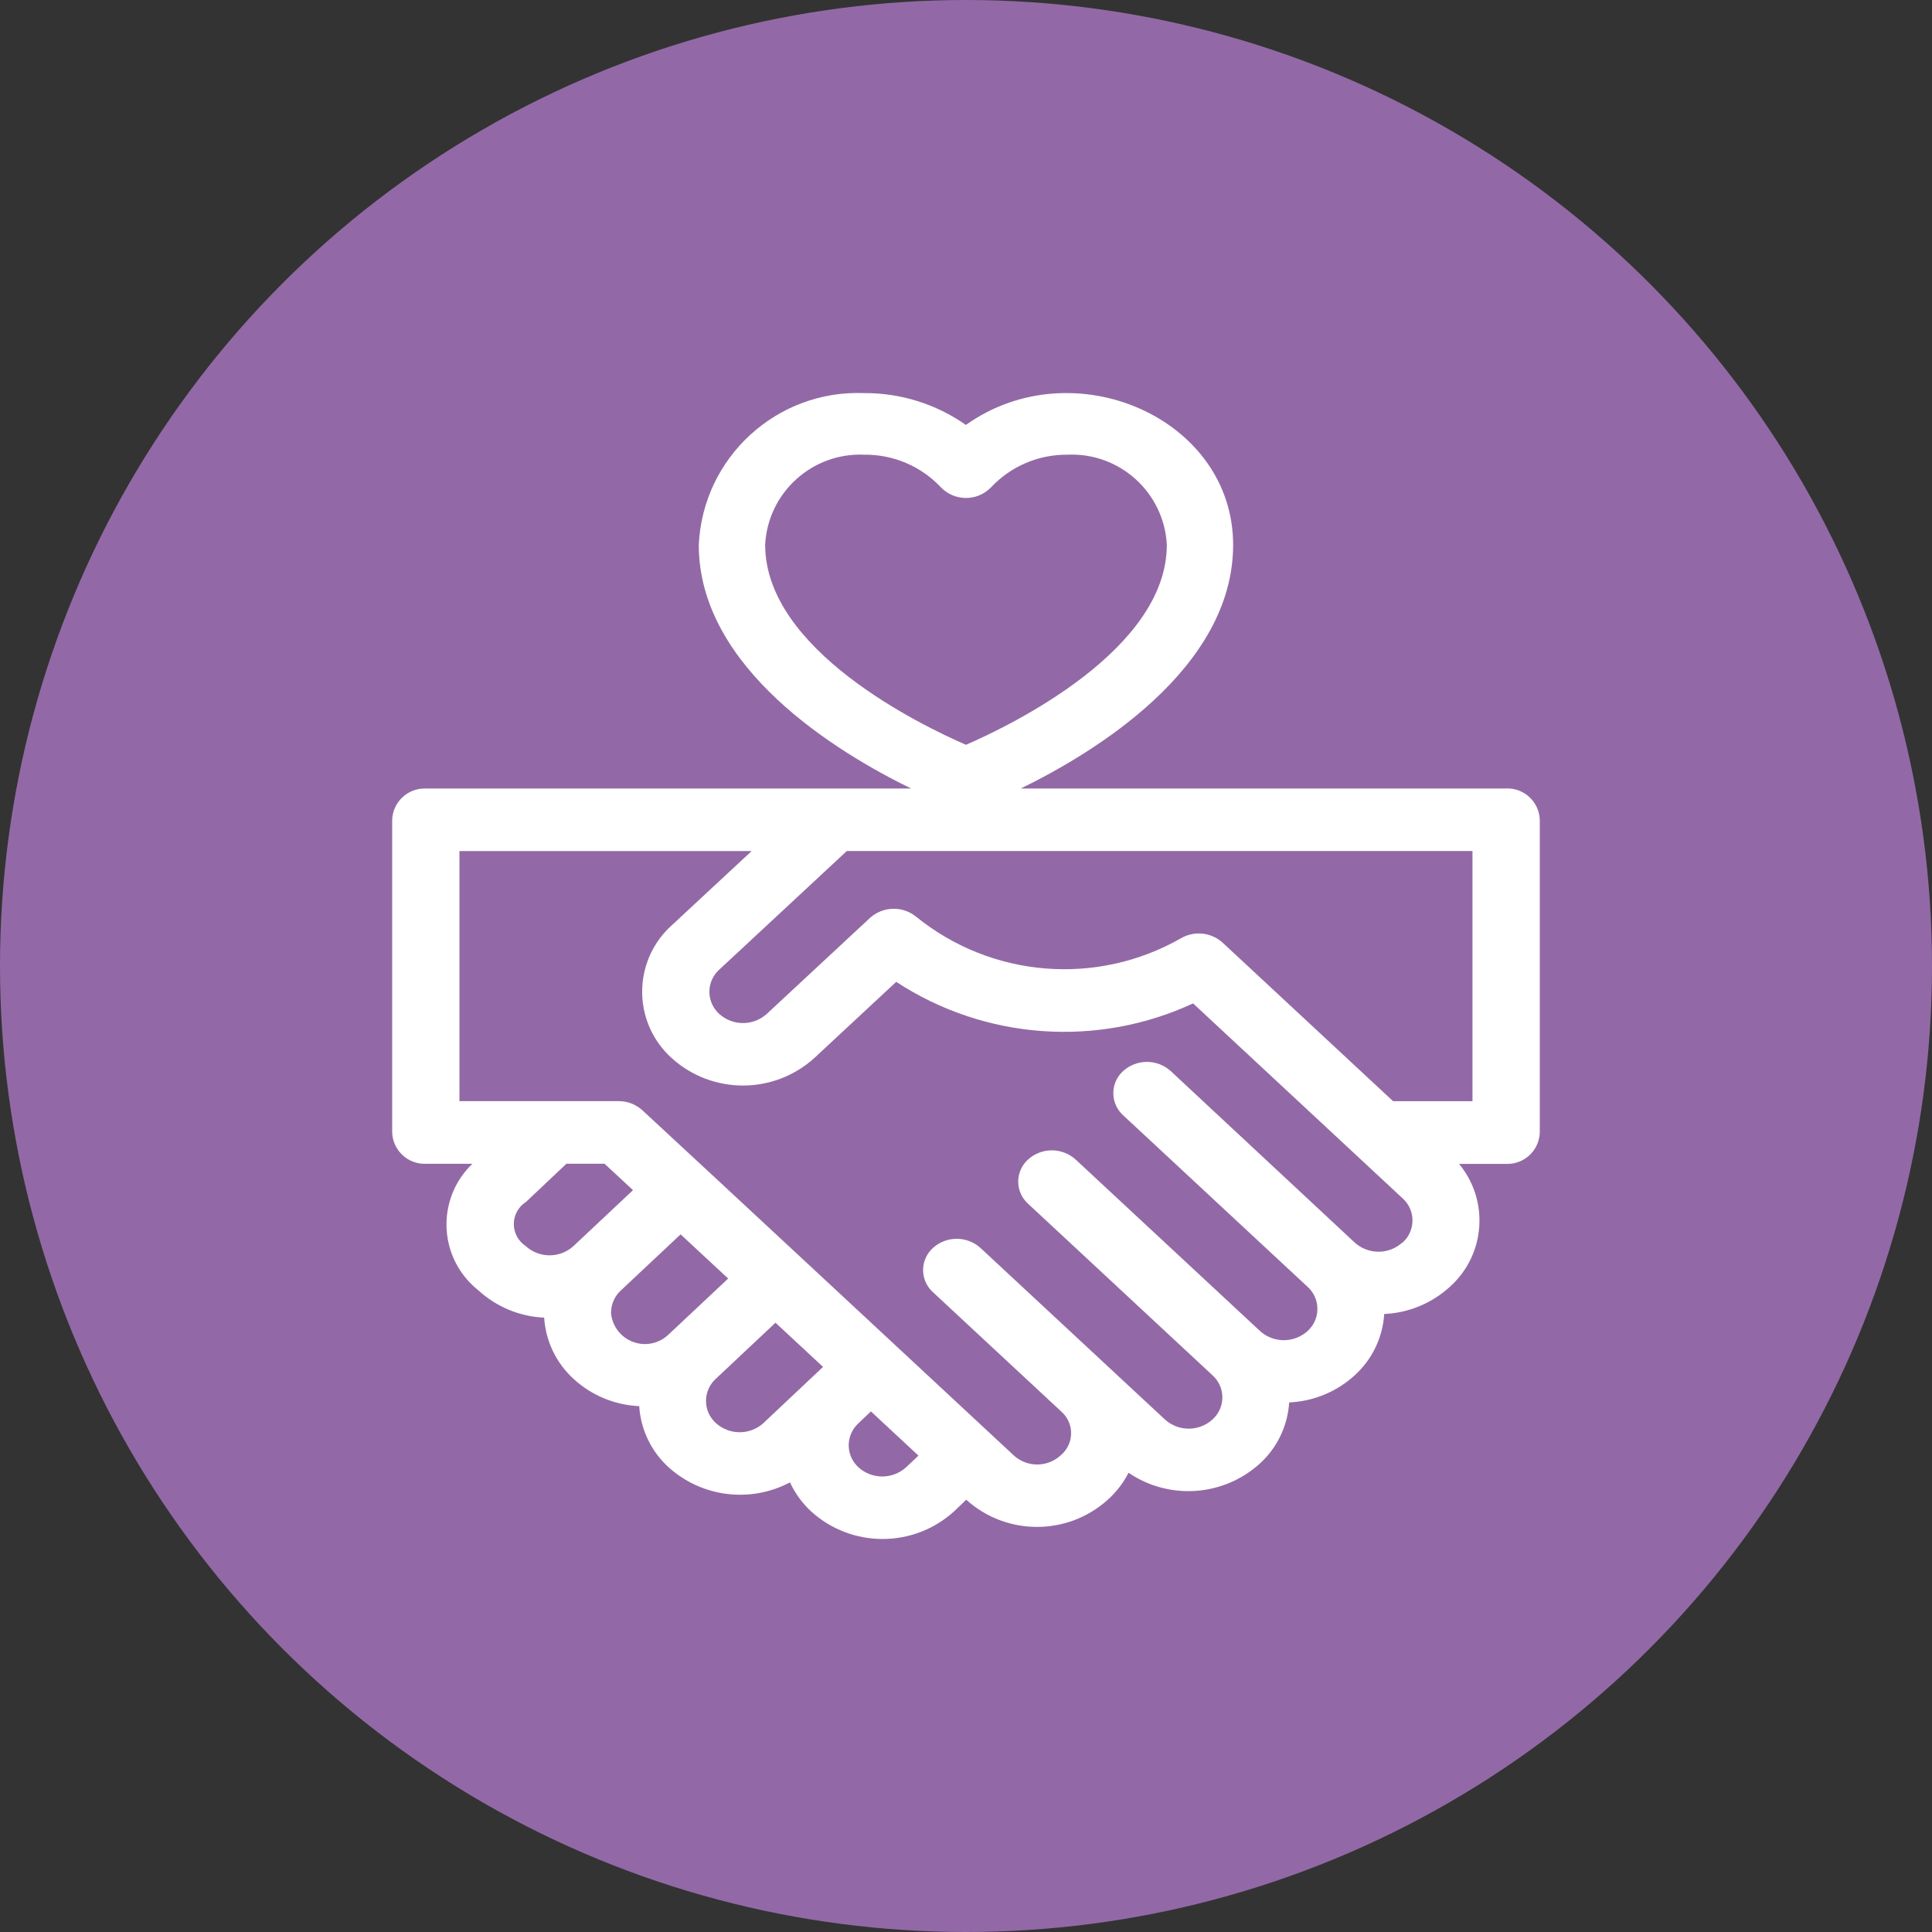 <?xml version="1.0" encoding="UTF-8"?><svg id="material-design-icons" xmlns="http://www.w3.org/2000/svg" width="120" height="120" viewBox="0 0 120 120"><rect x="0" y="0" width="120" height="120" fill="#333333" stroke="none"/><circle cx="60" cy="60" r="60" fill="#9269a6"/><g id="Gruppe_3803"><g id="Gruppe_3802"><path id="Pfad_96" d="m93.552,48.975h-30.15c4.505-2.197,13.19-7.427,13.19-15.134,0-7.871-9.915-12.203-16.599-7.447-1.846-1.297-4.05-1.988-6.306-1.978-5.437-.221-10.032,3.99-10.285,9.426,0,7.705,8.682,12.937,13.19,15.134h-30.145c-1.112-.039-2.047.83-2.088,1.942v19.423c.041,1.113.975,1.983,2.088,1.944h2.893c-2.081,1.994-2.151,5.298-.157,7.379.166.173.344.335.532.483,1.12,1.028,2.566,1.627,4.084,1.694.093,1.455.746,2.817,1.822,3.8,1.118,1.029,2.564,1.63,4.082,1.697.092,1.454.746,2.816,1.824,3.796,2.067,1.864,5.078,2.239,7.539.939.319.683.767,1.298,1.321,1.81,2.515,2.275,6.345,2.275,8.86,0l.769-.732h0c2.497,2.25,6.291,2.25,8.789,0l.059-.054c.503-.463.92-1.012,1.232-1.621,2.524,1.712,5.89,1.477,8.152-.569,1.079-.981,1.734-2.344,1.824-3.8,1.518-.067,2.963-.666,4.082-1.694,1.077-.982,1.73-2.344,1.822-3.798,1.518-.067,2.964-.668,4.084-1.696,2.203-1.979,2.453-5.344.566-7.627h2.925c1.113.039,2.048-.831,2.088-1.944v-19.434c-.042-1.112-.976-1.981-2.088-1.942m-46.027-15.134c.169-3.243,2.923-5.741,6.167-5.596,1.792-.018,3.511.713,4.741,2.017.824.865,2.193.898,3.058.074.025-.024.05-.049.074-.074,1.23-1.304,2.948-2.035,4.741-2.017,3.244-.147,5.999,2.352,6.169,5.596,0,6.52-9.638,11.189-12.475,12.423-2.84-1.233-12.473-5.903-12.473-12.423m-14.857,43.564c-.759-.483-.982-1.489-.5-2.247.128-.201.299-.372.5-.5l2.511-2.372h2.37c.443.407,1.046.967,1.767,1.639l-3.705,3.481c-.839.757-2.115.757-2.954,0m5.296,4.121c.002-.527.227-1.028.618-1.381l3.702-3.475,2.954,2.745-3.711,3.484c-.845.807-2.184.775-2.99-.07-.339-.355-.543-.816-.579-1.305m9.471,6.868c-.838.759-2.116.759-2.954,0-.761-.685-.822-1.856-.138-2.617.043-.048.089-.094.138-.138l3.702-3.479c.994.923,1.987,1.847,2.954,2.745,0,0-3.702,3.488-3.702,3.488Zm8.853,2.752c-.838.753-2.109.753-2.947,0-.758-.684-.818-1.854-.133-2.612.042-.047.087-.091.133-.133l.769-.732,2.954,2.747s-.776.73-.776.73Zm30.827-13.963c-.839.757-2.115.757-2.954,0l-11.43-10.654c-.838-.759-2.116-.759-2.954,0-.759.684-.819,1.853-.135,2.612.043.047.088.093.135.135l11.455,10.654c.759.685.818,1.856.133,2.614-.042.046-.086.091-.133.133-.838.758-2.114.758-2.952,0h0l-11.455-10.654c-.838-.759-2.116-.759-2.954,0-.759.684-.819,1.853-.135,2.612.043.047.088.093.135.135l11.455,10.654c.759.681.822,1.848.141,2.606-.044.049-.091.096-.141.141-.838.76-2.116.76-2.954,0l-11.455-10.654c-.838-.759-2.116-.759-2.954,0-.759.684-.819,1.853-.135,2.612.043.047.088.093.135.135l7.977,7.418c.739.652.81,1.78.158,2.519-.049.056-.102.109-.158.158l-.061.054c-.82.739-2.065.739-2.884,0-.205-.193-20.717-19.277-23.086-21.454-.403-.364-.927-.565-1.471-.562h-9.886v-15.534h18.151l-4.969,4.619c-2.276,2.053-2.456,5.562-.403,7.837.127.141.262.276.403.403,2.515,2.274,6.343,2.274,8.858,0l5.089-4.734c5.504,3.598,12.474,4.104,18.44,1.339l13.014,12.107c.759.681.822,1.848.141,2.606-.044.049-.091.096-.141.141m4.339-8.78h-4.93l-10.59-9.849c-.71-.642-1.754-.753-2.583-.273-5.233,2.99-11.765,2.461-16.448-1.333-.843-.689-2.062-.658-2.87.071l-6.411,5.962c-.839.758-2.115.758-2.954,0-.759-.685-.818-1.856-.133-2.614.042-.046.086-.091.133-.133l7.925-7.37h38.861v15.539-0Z" fill="#fff"/></g></g></svg>